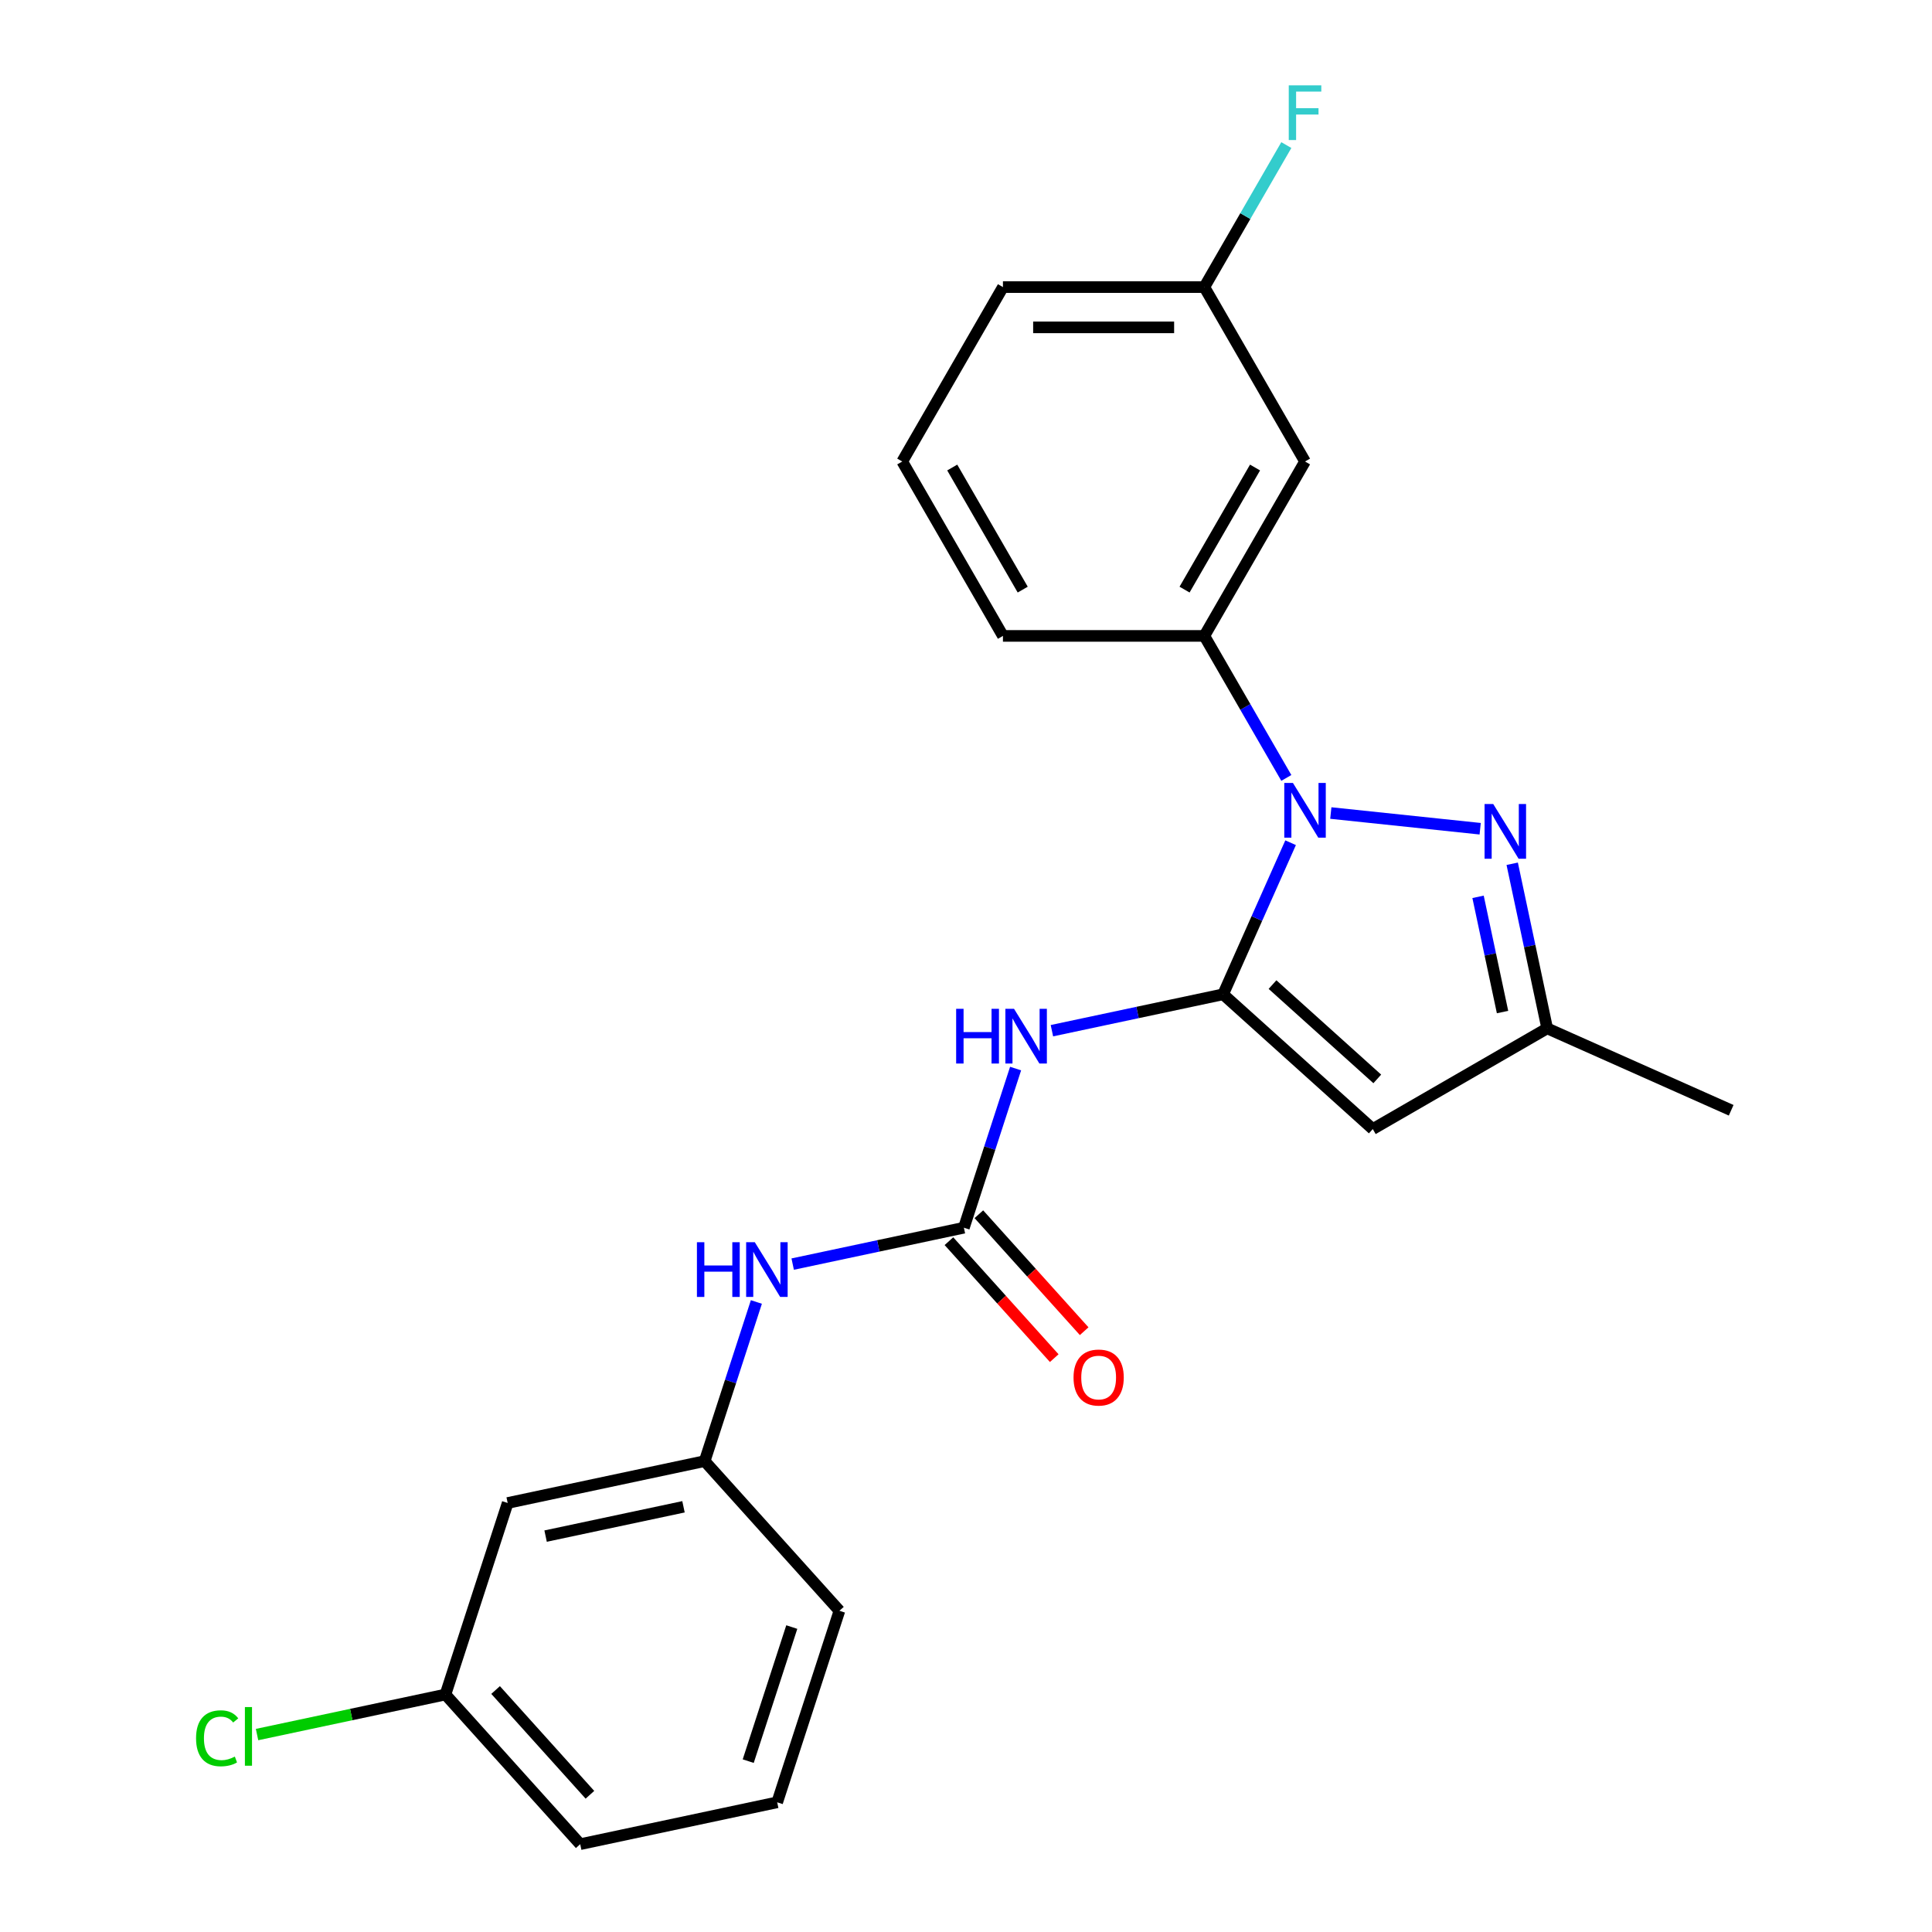 <?xml version='1.0' encoding='iso-8859-1'?>
<svg version='1.1' baseProfile='full'
              xmlns='http://www.w3.org/2000/svg'
                      xmlns:rdkit='http://www.rdkit.org/xml'
                      xmlns:xlink='http://www.w3.org/1999/xlink'
                  xml:space='preserve'
width='1000px' height='1000px' viewBox='0 0 1000 1000'>
<!-- END OF HEADER -->
<rect style='opacity:1.0;fill:#FFFFFF;stroke:none' width='1000' height='1000' x='0' y='0'> </rect>
<path class='bond-0' d='M 633.083,514.649 L 650.549,475.418' style='fill:none;fill-rule:evenodd;stroke:#000000;stroke-width:6px;stroke-linecap:butt;stroke-linejoin:miter;stroke-opacity:1' />
<path class='bond-0' d='M 650.549,475.418 L 668.016,436.187' style='fill:none;fill-rule:evenodd;stroke:#0000FF;stroke-width:6px;stroke-linecap:butt;stroke-linejoin:miter;stroke-opacity:1' />
<path class='bond-1' d='M 633.083,514.649 L 588.775,524.067' style='fill:none;fill-rule:evenodd;stroke:#000000;stroke-width:6px;stroke-linecap:butt;stroke-linejoin:miter;stroke-opacity:1' />
<path class='bond-1' d='M 588.775,524.067 L 544.467,533.485' style='fill:none;fill-rule:evenodd;stroke:#0000FF;stroke-width:6px;stroke-linecap:butt;stroke-linejoin:miter;stroke-opacity:1' />
<path class='bond-3' d='M 633.083,514.649 L 710.548,584.399' style='fill:none;fill-rule:evenodd;stroke:#000000;stroke-width:6px;stroke-linecap:butt;stroke-linejoin:miter;stroke-opacity:1' />
<path class='bond-3' d='M 658.652,509.619 L 712.878,558.443' style='fill:none;fill-rule:evenodd;stroke:#000000;stroke-width:6px;stroke-linecap:butt;stroke-linejoin:miter;stroke-opacity:1' />
<path class='bond-2' d='M 688.827,420.824 L 766.139,428.95' style='fill:none;fill-rule:evenodd;stroke:#0000FF;stroke-width:6px;stroke-linecap:butt;stroke-linejoin:miter;stroke-opacity:1' />
<path class='bond-5' d='M 665.801,402.655 L 644.581,365.901' style='fill:none;fill-rule:evenodd;stroke:#0000FF;stroke-width:6px;stroke-linecap:butt;stroke-linejoin:miter;stroke-opacity:1' />
<path class='bond-5' d='M 644.581,365.901 L 623.361,329.147' style='fill:none;fill-rule:evenodd;stroke:#000000;stroke-width:6px;stroke-linecap:butt;stroke-linejoin:miter;stroke-opacity:1' />
<path class='bond-4' d='M 525.673,553.088 L 512.291,594.274' style='fill:none;fill-rule:evenodd;stroke:#0000FF;stroke-width:6px;stroke-linecap:butt;stroke-linejoin:miter;stroke-opacity:1' />
<path class='bond-4' d='M 512.291,594.274 L 498.909,635.459' style='fill:none;fill-rule:evenodd;stroke:#000000;stroke-width:6px;stroke-linecap:butt;stroke-linejoin:miter;stroke-opacity:1' />
<path class='bond-23' d='M 782.713,447.083 L 791.767,489.681' style='fill:none;fill-rule:evenodd;stroke:#0000FF;stroke-width:6px;stroke-linecap:butt;stroke-linejoin:miter;stroke-opacity:1' />
<path class='bond-23' d='M 791.767,489.681 L 800.822,532.279' style='fill:none;fill-rule:evenodd;stroke:#000000;stroke-width:6px;stroke-linecap:butt;stroke-linejoin:miter;stroke-opacity:1' />
<path class='bond-23' d='M 765.037,464.197 L 771.375,494.016' style='fill:none;fill-rule:evenodd;stroke:#0000FF;stroke-width:6px;stroke-linecap:butt;stroke-linejoin:miter;stroke-opacity:1' />
<path class='bond-23' d='M 771.375,494.016 L 777.713,523.834' style='fill:none;fill-rule:evenodd;stroke:#000000;stroke-width:6px;stroke-linecap:butt;stroke-linejoin:miter;stroke-opacity:1' />
<path class='bond-6' d='M 710.548,584.399 L 800.822,532.279' style='fill:none;fill-rule:evenodd;stroke:#000000;stroke-width:6px;stroke-linecap:butt;stroke-linejoin:miter;stroke-opacity:1' />
<path class='bond-7' d='M 498.909,635.459 L 454.601,644.877' style='fill:none;fill-rule:evenodd;stroke:#000000;stroke-width:6px;stroke-linecap:butt;stroke-linejoin:miter;stroke-opacity:1' />
<path class='bond-7' d='M 454.601,644.877 L 410.293,654.295' style='fill:none;fill-rule:evenodd;stroke:#0000FF;stroke-width:6px;stroke-linecap:butt;stroke-linejoin:miter;stroke-opacity:1' />
<path class='bond-9' d='M 491.162,642.434 L 518.417,672.704' style='fill:none;fill-rule:evenodd;stroke:#000000;stroke-width:6px;stroke-linecap:butt;stroke-linejoin:miter;stroke-opacity:1' />
<path class='bond-9' d='M 518.417,672.704 L 545.672,702.974' style='fill:none;fill-rule:evenodd;stroke:#FF0000;stroke-width:6px;stroke-linecap:butt;stroke-linejoin:miter;stroke-opacity:1' />
<path class='bond-9' d='M 506.656,628.484 L 533.91,658.754' style='fill:none;fill-rule:evenodd;stroke:#000000;stroke-width:6px;stroke-linecap:butt;stroke-linejoin:miter;stroke-opacity:1' />
<path class='bond-9' d='M 533.91,658.754 L 561.165,689.024' style='fill:none;fill-rule:evenodd;stroke:#FF0000;stroke-width:6px;stroke-linecap:butt;stroke-linejoin:miter;stroke-opacity:1' />
<path class='bond-8' d='M 623.361,329.147 L 675.481,238.873' style='fill:none;fill-rule:evenodd;stroke:#000000;stroke-width:6px;stroke-linecap:butt;stroke-linejoin:miter;stroke-opacity:1' />
<path class='bond-8' d='M 613.124,305.182 L 649.608,241.99' style='fill:none;fill-rule:evenodd;stroke:#000000;stroke-width:6px;stroke-linecap:butt;stroke-linejoin:miter;stroke-opacity:1' />
<path class='bond-16' d='M 623.361,329.147 L 519.121,329.147' style='fill:none;fill-rule:evenodd;stroke:#000000;stroke-width:6px;stroke-linecap:butt;stroke-linejoin:miter;stroke-opacity:1' />
<path class='bond-18' d='M 800.822,532.279 L 896.05,574.677' style='fill:none;fill-rule:evenodd;stroke:#000000;stroke-width:6px;stroke-linecap:butt;stroke-linejoin:miter;stroke-opacity:1' />
<path class='bond-10' d='M 391.5,673.898 L 378.118,715.084' style='fill:none;fill-rule:evenodd;stroke:#0000FF;stroke-width:6px;stroke-linecap:butt;stroke-linejoin:miter;stroke-opacity:1' />
<path class='bond-10' d='M 378.118,715.084 L 364.735,756.27' style='fill:none;fill-rule:evenodd;stroke:#000000;stroke-width:6px;stroke-linecap:butt;stroke-linejoin:miter;stroke-opacity:1' />
<path class='bond-12' d='M 675.481,238.873 L 623.361,148.599' style='fill:none;fill-rule:evenodd;stroke:#000000;stroke-width:6px;stroke-linecap:butt;stroke-linejoin:miter;stroke-opacity:1' />
<path class='bond-11' d='M 364.735,756.27 L 262.774,777.943' style='fill:none;fill-rule:evenodd;stroke:#000000;stroke-width:6px;stroke-linecap:butt;stroke-linejoin:miter;stroke-opacity:1' />
<path class='bond-11' d='M 353.776,779.913 L 282.402,795.084' style='fill:none;fill-rule:evenodd;stroke:#000000;stroke-width:6px;stroke-linecap:butt;stroke-linejoin:miter;stroke-opacity:1' />
<path class='bond-20' d='M 364.735,756.27 L 434.485,833.735' style='fill:none;fill-rule:evenodd;stroke:#000000;stroke-width:6px;stroke-linecap:butt;stroke-linejoin:miter;stroke-opacity:1' />
<path class='bond-13' d='M 262.774,777.943 L 230.562,877.08' style='fill:none;fill-rule:evenodd;stroke:#000000;stroke-width:6px;stroke-linecap:butt;stroke-linejoin:miter;stroke-opacity:1' />
<path class='bond-14' d='M 623.361,148.599 L 644.581,111.845' style='fill:none;fill-rule:evenodd;stroke:#000000;stroke-width:6px;stroke-linecap:butt;stroke-linejoin:miter;stroke-opacity:1' />
<path class='bond-14' d='M 644.581,111.845 L 665.801,75.091' style='fill:none;fill-rule:evenodd;stroke:#33CCCC;stroke-width:6px;stroke-linecap:butt;stroke-linejoin:miter;stroke-opacity:1' />
<path class='bond-24' d='M 623.361,148.599 L 519.121,148.599' style='fill:none;fill-rule:evenodd;stroke:#000000;stroke-width:6px;stroke-linecap:butt;stroke-linejoin:miter;stroke-opacity:1' />
<path class='bond-24' d='M 607.725,169.447 L 534.757,169.447' style='fill:none;fill-rule:evenodd;stroke:#000000;stroke-width:6px;stroke-linecap:butt;stroke-linejoin:miter;stroke-opacity:1' />
<path class='bond-15' d='M 230.562,877.08 L 181.804,887.444' style='fill:none;fill-rule:evenodd;stroke:#000000;stroke-width:6px;stroke-linecap:butt;stroke-linejoin:miter;stroke-opacity:1' />
<path class='bond-15' d='M 181.804,887.444 L 133.046,897.808' style='fill:none;fill-rule:evenodd;stroke:#00CC00;stroke-width:6px;stroke-linecap:butt;stroke-linejoin:miter;stroke-opacity:1' />
<path class='bond-25' d='M 230.562,877.08 L 300.312,954.545' style='fill:none;fill-rule:evenodd;stroke:#000000;stroke-width:6px;stroke-linecap:butt;stroke-linejoin:miter;stroke-opacity:1' />
<path class='bond-25' d='M 256.517,874.75 L 305.342,928.976' style='fill:none;fill-rule:evenodd;stroke:#000000;stroke-width:6px;stroke-linecap:butt;stroke-linejoin:miter;stroke-opacity:1' />
<path class='bond-17' d='M 519.121,329.147 L 467.001,238.873' style='fill:none;fill-rule:evenodd;stroke:#000000;stroke-width:6px;stroke-linecap:butt;stroke-linejoin:miter;stroke-opacity:1' />
<path class='bond-17' d='M 529.358,305.182 L 492.874,241.99' style='fill:none;fill-rule:evenodd;stroke:#000000;stroke-width:6px;stroke-linecap:butt;stroke-linejoin:miter;stroke-opacity:1' />
<path class='bond-21' d='M 467.001,238.873 L 519.121,148.599' style='fill:none;fill-rule:evenodd;stroke:#000000;stroke-width:6px;stroke-linecap:butt;stroke-linejoin:miter;stroke-opacity:1' />
<path class='bond-19' d='M 402.274,932.873 L 434.485,833.735' style='fill:none;fill-rule:evenodd;stroke:#000000;stroke-width:6px;stroke-linecap:butt;stroke-linejoin:miter;stroke-opacity:1' />
<path class='bond-19' d='M 387.278,911.56 L 409.826,842.163' style='fill:none;fill-rule:evenodd;stroke:#000000;stroke-width:6px;stroke-linecap:butt;stroke-linejoin:miter;stroke-opacity:1' />
<path class='bond-22' d='M 402.274,932.873 L 300.312,954.545' style='fill:none;fill-rule:evenodd;stroke:#000000;stroke-width:6px;stroke-linecap:butt;stroke-linejoin:miter;stroke-opacity:1' />
<path  class='atom-1' d='M 669.221 405.261
L 678.501 420.261
Q 679.421 421.741, 680.901 424.421
Q 682.381 427.101, 682.461 427.261
L 682.461 405.261
L 686.221 405.261
L 686.221 433.581
L 682.341 433.581
L 672.381 417.181
Q 671.221 415.261, 669.981 413.061
Q 668.781 410.861, 668.421 410.181
L 668.421 433.581
L 664.741 433.581
L 664.741 405.261
L 669.221 405.261
' fill='#0000FF'/>
<path  class='atom-2' d='M 494.901 522.162
L 498.741 522.162
L 498.741 534.202
L 513.221 534.202
L 513.221 522.162
L 517.061 522.162
L 517.061 550.482
L 513.221 550.482
L 513.221 537.402
L 498.741 537.402
L 498.741 550.482
L 494.901 550.482
L 494.901 522.162
' fill='#0000FF'/>
<path  class='atom-2' d='M 524.861 522.162
L 534.141 537.162
Q 535.061 538.642, 536.541 541.322
Q 538.021 544.002, 538.101 544.162
L 538.101 522.162
L 541.861 522.162
L 541.861 550.482
L 537.981 550.482
L 528.021 534.082
Q 526.861 532.162, 525.621 529.962
Q 524.421 527.762, 524.061 527.082
L 524.061 550.482
L 520.381 550.482
L 520.381 522.162
L 524.861 522.162
' fill='#0000FF'/>
<path  class='atom-3' d='M 772.889 416.157
L 782.169 431.157
Q 783.089 432.637, 784.569 435.317
Q 786.049 437.997, 786.129 438.157
L 786.129 416.157
L 789.889 416.157
L 789.889 444.477
L 786.009 444.477
L 776.049 428.077
Q 774.889 426.157, 773.649 423.957
Q 772.449 421.757, 772.089 421.077
L 772.089 444.477
L 768.409 444.477
L 768.409 416.157
L 772.889 416.157
' fill='#0000FF'/>
<path  class='atom-8' d='M 360.727 642.972
L 364.567 642.972
L 364.567 655.012
L 379.047 655.012
L 379.047 642.972
L 382.887 642.972
L 382.887 671.292
L 379.047 671.292
L 379.047 658.212
L 364.567 658.212
L 364.567 671.292
L 360.727 671.292
L 360.727 642.972
' fill='#0000FF'/>
<path  class='atom-8' d='M 390.687 642.972
L 399.967 657.972
Q 400.887 659.452, 402.367 662.132
Q 403.847 664.812, 403.927 664.972
L 403.927 642.972
L 407.687 642.972
L 407.687 671.292
L 403.807 671.292
L 393.847 654.892
Q 392.687 652.972, 391.447 650.772
Q 390.247 648.572, 389.887 647.892
L 389.887 671.292
L 386.207 671.292
L 386.207 642.972
L 390.687 642.972
' fill='#0000FF'/>
<path  class='atom-10' d='M 555.659 713.005
Q 555.659 706.205, 559.019 702.405
Q 562.379 698.605, 568.659 698.605
Q 574.939 698.605, 578.299 702.405
Q 581.659 706.205, 581.659 713.005
Q 581.659 719.885, 578.259 723.805
Q 574.859 727.685, 568.659 727.685
Q 562.419 727.685, 559.019 723.805
Q 555.659 719.925, 555.659 713.005
M 568.659 724.485
Q 572.979 724.485, 575.299 721.605
Q 577.659 718.685, 577.659 713.005
Q 577.659 707.445, 575.299 704.645
Q 572.979 701.805, 568.659 701.805
Q 564.339 701.805, 561.979 704.605
Q 559.659 707.405, 559.659 713.005
Q 559.659 718.725, 561.979 721.605
Q 564.339 724.485, 568.659 724.485
' fill='#FF0000'/>
<path  class='atom-15' d='M 667.061 44.165
L 683.901 44.165
L 683.901 47.405
L 670.861 47.405
L 670.861 56.005
L 682.461 56.005
L 682.461 59.285
L 670.861 59.285
L 670.861 72.485
L 667.061 72.485
L 667.061 44.165
' fill='#33CCCC'/>
<path  class='atom-16' d='M 101.48 899.733
Q 101.48 892.693, 104.76 889.013
Q 108.08 885.293, 114.36 885.293
Q 120.2 885.293, 123.32 889.413
L 120.68 891.573
Q 118.4 888.573, 114.36 888.573
Q 110.08 888.573, 107.8 891.453
Q 105.56 894.293, 105.56 899.733
Q 105.56 905.333, 107.88 908.213
Q 110.24 911.093, 114.8 911.093
Q 117.92 911.093, 121.56 909.213
L 122.68 912.213
Q 121.2 913.173, 118.96 913.733
Q 116.72 914.293, 114.24 914.293
Q 108.08 914.293, 104.76 910.533
Q 101.48 906.773, 101.48 899.733
' fill='#00CC00'/>
<path  class='atom-16' d='M 126.76 883.573
L 130.44 883.573
L 130.44 913.933
L 126.76 913.933
L 126.76 883.573
' fill='#00CC00'/>
</svg>
